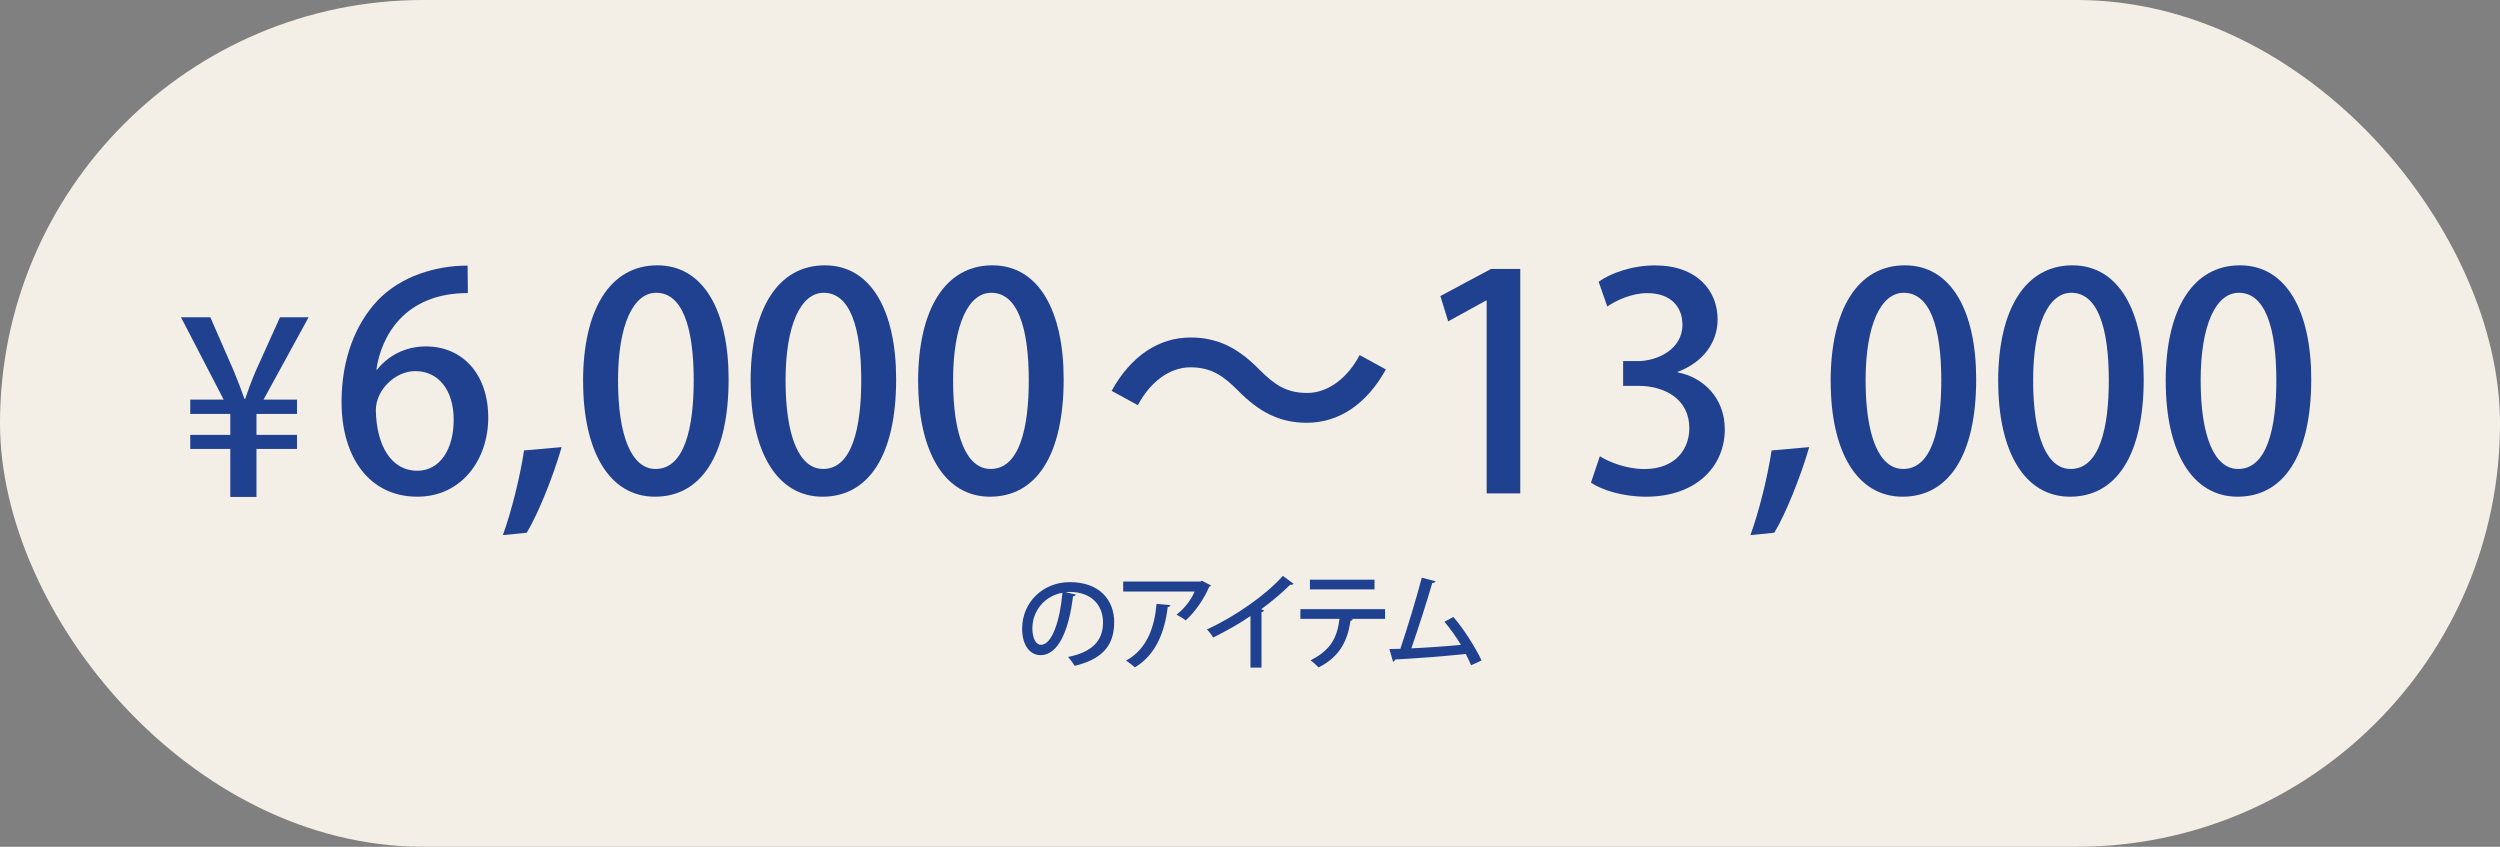 <?xml version="1.0" encoding="UTF-8"?>
<svg id="_レイヤー_2" data-name="レイヤー 2" xmlns="http://www.w3.org/2000/svg" viewBox="0 0 369.64 125.2">
  <rect x="0" y="0" width="369.64" height="125.2" fill="#808080" stroke="none"/>
  <defs>
    <style>
      .cls-1 {
        fill: #20418f;
      }

      .cls-2 {
        fill: #f4efe6;
      }
    </style>
  </defs>
  <g id="anello">
    <g>
      <rect class="cls-2" x="0" y="0" width="369.64" height="125.2" rx="62.6" ry="62.6"/>
      <g>
        <g>
          <path class="cls-1" d="M159.07,87.91c-.05.14-.2.25-.42.25-.61,5.09-2.19,8.71-4.8,8.71-1.51,0-2.72-1.38-2.72-3.93,0-3.85,3.03-6.87,7.05-6.87,4.46,0,6.56,2.72,6.56,5.92,0,3.68-2,5.51-5.84,6.46-.23-.36-.59-.9-.98-1.32,3.56-.7,5.17-2.41,5.17-5.09,0-2.53-1.68-4.52-4.92-4.52-.22,0-.42.02-.64.03l1.54.36ZM157.08,87.65c-2.73.48-4.44,2.78-4.44,5.25,0,1.48.54,2.44,1.26,2.44,1.68,0,2.86-3.74,3.18-7.69Z"/>
          <path class="cls-1" d="M179.05,86.56c-.05.09-.16.16-.26.2-.78,1.83-2.1,3.73-3.48,4.97-.31-.26-.95-.64-1.35-.85,1.2-.92,2.22-2.3,2.67-3.42h-10.56v-1.48h11.43l.2-.12,1.35.7ZM173.05,89.48c-.03.16-.17.26-.4.29-.42,3.53-1.69,7.04-4.85,8.9-.33-.26-.9-.76-1.32-.99,3.04-1.65,4.22-4.82,4.52-8.4l2.05.2Z"/>
          <path class="cls-1" d="M191.26,86.33c-.08.08-.19.14-.34.14-.05,0-.09,0-.16-.01-1.2,1.2-2.8,2.53-4.29,3.62.14.06.33.14.42.17-.03.12-.17.23-.37.26v8.2h-1.63v-7.63c-1.52,1.06-3.62,2.25-5.51,3.18-.22-.36-.62-.9-.93-1.2,4.15-1.88,8.79-5.14,11.23-7.92l1.58,1.18Z"/>
          <path class="cls-1" d="M204.78,91.5h-5.06l.3.08c-.03.11-.16.2-.34.2-.4,2.72-1.43,5.27-4.72,6.9-.25-.26-.84-.81-1.18-1.06,3.12-1.55,3.95-3.53,4.27-6.12h-5.78v-1.44h12.52v1.44ZM203.23,87.15h-9.55v-1.44h9.55v1.44Z"/>
          <path class="cls-1" d="M217.51,98.37c-.23-.56-.5-1.12-.79-1.68-3.31.37-8.09.7-10.44.82-.03.16-.16.29-.31.33l-.54-1.88c.47,0,1.01-.02,1.62-.03.99-2.95,2.38-7.47,3.17-10.52l2.02.53c-.05.17-.22.25-.47.26-.79,2.72-2.05,6.66-3.09,9.66,2.17-.09,5.48-.33,7.33-.51-.73-1.21-1.63-2.47-2.44-3.42l1.31-.71c1.58,1.79,3.35,4.66,4.18,6.43l-1.54.71Z"/>
        </g>
        <g>
          <path class="cls-1" d="M37.89,73.47h-3.84v-7.09h-5.92v-2.08h5.92v-3.1h-5.92v-2.12h4.94l-6.31-12.17h4.34l3.49,8c.63,1.52,1.13,2.86,1.55,4.06h.11c.39-1.16.92-2.61,1.55-4.09l3.6-7.97h4.23l-6.66,12.17h4.94v2.12h-5.99v3.1h5.99v2.08h-5.99v7.09Z"/>
          <path class="cls-1" d="M55.75,54.66c1.54-1.94,4.01-3.44,7.23-3.44,5.33,0,9.21,4.01,9.21,10.54,0,6.17-3.92,11.68-10.49,11.68-7.05,0-11.2-5.78-11.2-14.02,0-6.48,2.16-11.64,5.33-14.99,3.44-3.62,8.64-5.16,13.31-5.16l.04,4.06c-9.43,0-12.83,6.44-13.53,11.33h.09ZM67.08,62.06c0-4.32-2.2-7.19-5.69-7.19-2.95,0-5.82,2.78-5.82,5.78.09,5.2,2.25,8.95,6.13,8.95,3.35,0,5.38-3.17,5.38-7.54Z"/>
          <path class="cls-1" d="M83.04,66.12c-1.28,4.41-3.48,9.88-5.16,12.65l-3.53.35c1.23-3.35,2.56-8.64,3.13-12.52l5.55-.49Z"/>
          <path class="cls-1" d="M86.21,56.42c0-10.84,4.1-17.19,10.98-17.19s10.54,6.79,10.54,16.84c0,11.24-4.06,17.37-10.89,17.37s-10.62-6.83-10.62-17.02ZM102.57,56.25c0-7.89-1.68-12.96-5.55-12.96-3.35,0-5.64,4.67-5.64,12.96s2.03,13.09,5.55,13.09c4.32,0,5.64-6.21,5.64-13.09Z"/>
          <path class="cls-1" d="M110.98,56.42c0-10.84,4.1-17.19,10.98-17.19s10.54,6.79,10.54,16.84c0,11.24-4.06,17.37-10.89,17.37s-10.62-6.83-10.62-17.02ZM127.34,56.25c0-7.89-1.68-12.96-5.55-12.96-3.35,0-5.64,4.67-5.64,12.96s2.03,13.09,5.55,13.09c4.32,0,5.64-6.21,5.64-13.09Z"/>
          <path class="cls-1" d="M135.75,56.42c0-10.84,4.1-17.19,10.98-17.19s10.54,6.79,10.54,16.84c0,11.24-4.06,17.37-10.89,17.37s-10.62-6.83-10.62-17.02ZM152.11,56.25c0-7.89-1.68-12.96-5.55-12.96-3.35,0-5.64,4.67-5.64,12.96s2.03,13.09,5.55,13.09c4.32,0,5.64-6.21,5.64-13.09Z"/>
          <path class="cls-1" d="M204.91,54.62c-2.87,5.2-7.01,7.89-11.68,7.89-4.1,0-7.1-1.63-10.18-4.76-2.16-2.16-3.92-3.44-7.05-3.44s-6,2.25-7.76,5.6l-3.88-2.12c2.87-5.2,7.01-7.89,11.68-7.89,4.1,0,7.1,1.63,10.18,4.76,2.16,2.16,3.92,3.44,7.05,3.44s6-2.25,7.76-5.6l3.88,2.12Z"/>
          <path class="cls-1" d="M219.81,72.95v-28.52h-.09l-5.6,3.09-1.15-3.75,7.49-4.01h4.32v33.19h-4.98Z"/>
          <path class="cls-1" d="M248.06,55.06c3.75.71,6.96,3.75,6.96,8.42,0,5.42-4.14,9.96-11.68,9.96-3.44,0-6.52-1.01-8.11-2.07l1.32-3.92c1.19.79,3.84,1.9,6.57,1.9,4.72,0,6.66-3.08,6.66-6.04,0-4.28-3.61-6.26-7.54-6.26h-2.25v-3.66h2.16c2.87,0,6.61-1.72,6.61-5.38,0-2.6-1.68-4.67-5.2-4.67-2.34,0-4.63,1.1-5.91,1.98l-1.28-3.66c1.68-1.23,4.89-2.42,8.33-2.42,6.22,0,9.26,3.75,9.26,7.98,0,3.39-2.12,6.35-5.91,7.76v.09Z"/>
          <path class="cls-1" d="M267.5,66.12c-1.28,4.41-3.48,9.88-5.16,12.65l-3.53.35c1.23-3.35,2.56-8.64,3.13-12.52l5.55-.49Z"/>
          <path class="cls-1" d="M270.67,56.42c0-10.84,4.1-17.19,10.98-17.19s10.54,6.79,10.54,16.84c0,11.24-4.06,17.37-10.89,17.37s-10.62-6.83-10.62-17.02ZM287.03,56.25c0-7.89-1.68-12.96-5.55-12.96-3.35,0-5.64,4.67-5.64,12.96s2.03,13.09,5.55,13.09c4.32,0,5.64-6.21,5.64-13.09Z"/>
          <path class="cls-1" d="M295.44,56.42c0-10.84,4.1-17.19,10.98-17.19s10.54,6.79,10.54,16.84c0,11.24-4.06,17.37-10.89,17.37s-10.62-6.83-10.62-17.02ZM311.8,56.25c0-7.89-1.68-12.96-5.55-12.96-3.35,0-5.64,4.67-5.64,12.96s2.03,13.09,5.55,13.09c4.32,0,5.64-6.21,5.64-13.09Z"/>
          <path class="cls-1" d="M320.21,56.42c0-10.84,4.1-17.19,10.98-17.19s10.54,6.79,10.54,16.84c0,11.24-4.06,17.37-10.89,17.37s-10.62-6.83-10.62-17.02ZM336.57,56.25c0-7.89-1.68-12.96-5.55-12.96-3.35,0-5.64,4.67-5.64,12.96s2.03,13.09,5.55,13.09c4.32,0,5.64-6.21,5.64-13.09Z"/>
        </g>
      </g>
    </g>
  </g>
</svg>